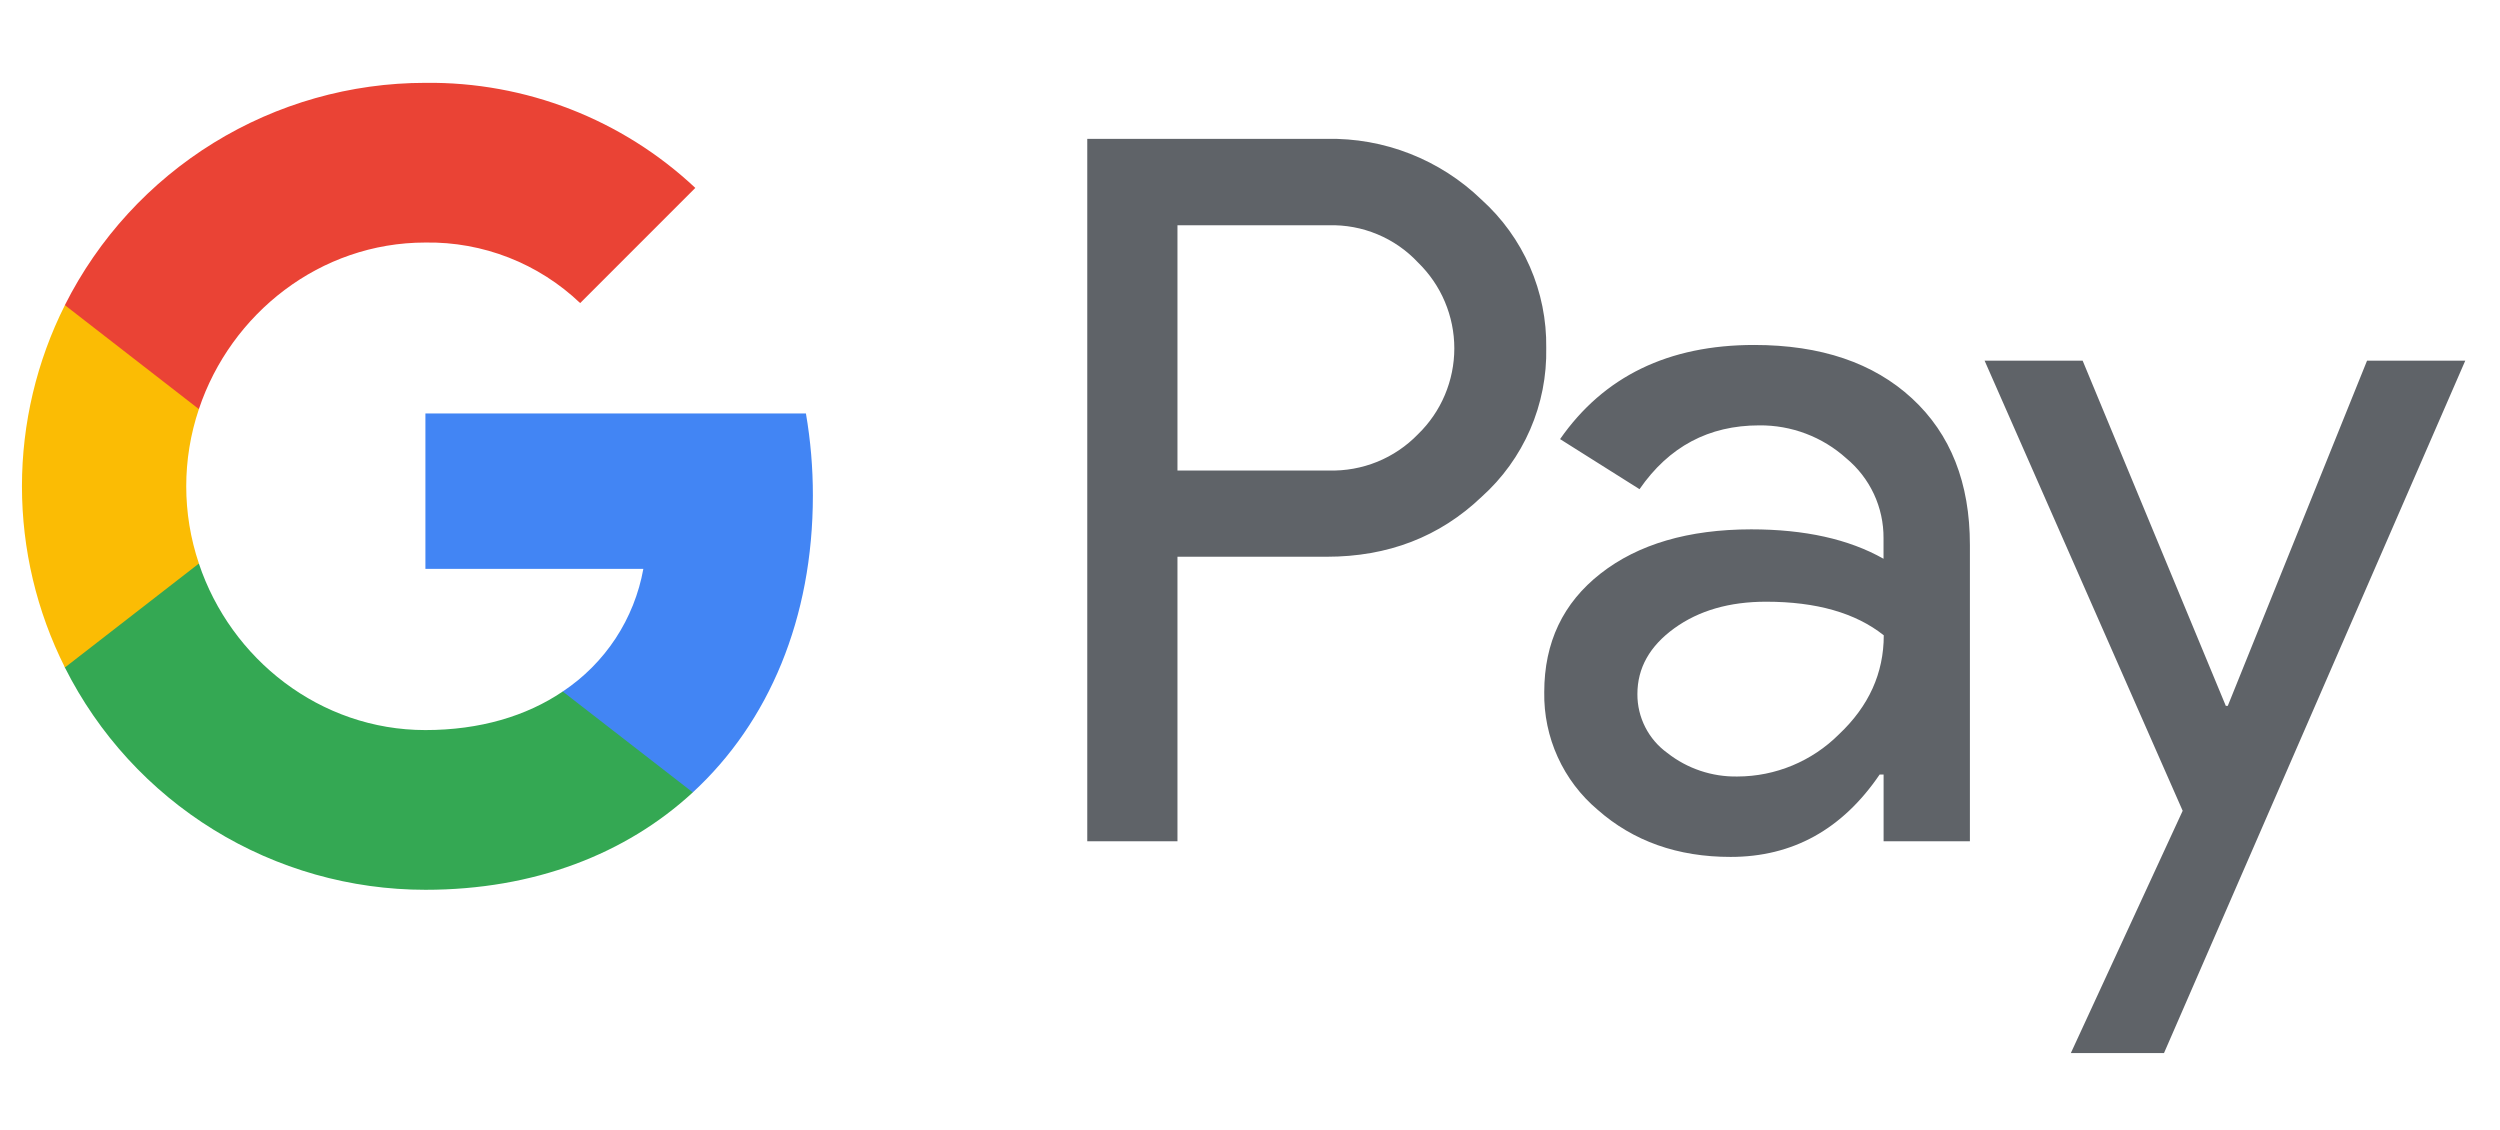 <svg xmlns="http://www.w3.org/2000/svg" width="73" height="33" viewBox="0 0 73 33" fill="none"><g clip-path="url(#clip0_1_684)"><path d="M34.382 16.259V24.564H31.748V4.055H38.735C39.569 4.037 40.398 4.185 41.175 4.49C41.951 4.795 42.66 5.25 43.26 5.83C43.865 6.375 44.347 7.043 44.673 7.79C44.999 8.536 45.162 9.344 45.15 10.158C45.167 10.977 45.007 11.79 44.681 12.541C44.355 13.293 43.87 13.965 43.26 14.511C42.038 15.676 40.529 16.258 38.735 16.257H34.382V16.259ZM34.382 6.58V13.739H38.8C39.285 13.753 39.767 13.666 40.216 13.484C40.664 13.301 41.07 13.027 41.407 12.678C41.742 12.353 42.009 11.963 42.19 11.533C42.372 11.102 42.466 10.639 42.466 10.172C42.466 9.705 42.372 9.242 42.19 8.812C42.009 8.381 41.742 7.992 41.407 7.666C41.075 7.31 40.67 7.029 40.221 6.842C39.771 6.654 39.287 6.564 38.8 6.578H34.382V6.58ZM51.221 10.073C53.168 10.073 54.705 10.594 55.832 11.634C56.959 12.675 57.522 14.102 57.521 15.915V24.564H55.001V22.616H54.886C53.795 24.22 52.344 25.022 50.533 25.022C48.987 25.022 47.694 24.564 46.653 23.647C46.154 23.227 45.755 22.7 45.485 22.105C45.215 21.511 45.081 20.863 45.092 20.211C45.092 18.759 45.641 17.604 46.739 16.746C47.836 15.889 49.301 15.459 51.134 15.457C52.698 15.457 53.987 15.743 54.999 16.316V15.714C55.002 15.269 54.906 14.829 54.718 14.425C54.529 14.022 54.254 13.666 53.911 13.382C53.214 12.754 52.306 12.411 51.368 12.421C49.896 12.421 48.732 13.042 47.874 14.284L45.554 12.822C46.83 10.99 48.719 10.073 51.221 10.073ZM47.812 20.268C47.81 20.603 47.889 20.934 48.041 21.233C48.193 21.532 48.414 21.79 48.686 21.986C49.269 22.445 49.992 22.687 50.733 22.674C51.845 22.672 52.91 22.229 53.697 21.443C54.569 20.621 55.006 19.658 55.006 18.551C54.184 17.897 53.039 17.57 51.569 17.57C50.499 17.57 49.607 17.828 48.892 18.344C48.17 18.867 47.812 19.504 47.812 20.268ZM71.986 10.531L63.189 30.749H60.469L63.734 23.675L57.95 10.531H60.813L64.994 20.612H65.051L69.118 10.531H71.986Z" fill="#5F6368"></path><path d="M23.736 14.468C23.737 13.665 23.669 12.864 23.533 12.073H12.422V16.61H18.786C18.655 17.335 18.38 18.026 17.976 18.641C17.571 19.257 17.046 19.784 16.433 20.191V23.136H20.231C22.454 21.086 23.736 18.054 23.736 14.468Z" fill="#4285F4"></path><path d="M12.421 25.982C15.6 25.982 18.277 24.938 20.23 23.138L16.432 20.192C15.374 20.909 14.013 21.318 12.421 21.318C9.348 21.318 6.739 19.246 5.807 16.455H1.894V19.49C2.875 21.442 4.378 23.082 6.237 24.228C8.096 25.375 10.237 25.982 12.421 25.982Z" fill="#34A853"></path><path d="M5.808 16.455C5.315 14.992 5.315 13.408 5.808 11.945V8.909H1.896C1.071 10.551 0.641 12.363 0.641 14.2C0.641 16.037 1.071 17.849 1.896 19.49L5.808 16.455Z" fill="#FBBC04"></path><path d="M12.421 7.082C14.101 7.055 15.725 7.69 16.941 8.85L20.303 5.487C18.171 3.484 15.346 2.385 12.421 2.419C10.237 2.419 8.096 3.026 6.237 4.172C4.378 5.319 2.875 6.959 1.894 8.91L5.807 11.946C6.739 9.154 9.348 7.082 12.421 7.082Z" fill="#EA4335"></path></g><defs><clipPath id="clip0_1_684"><rect width="72.333" height="31.5" fill="white" transform="translate(0.438 0.833)"></rect></clipPath></defs></svg>